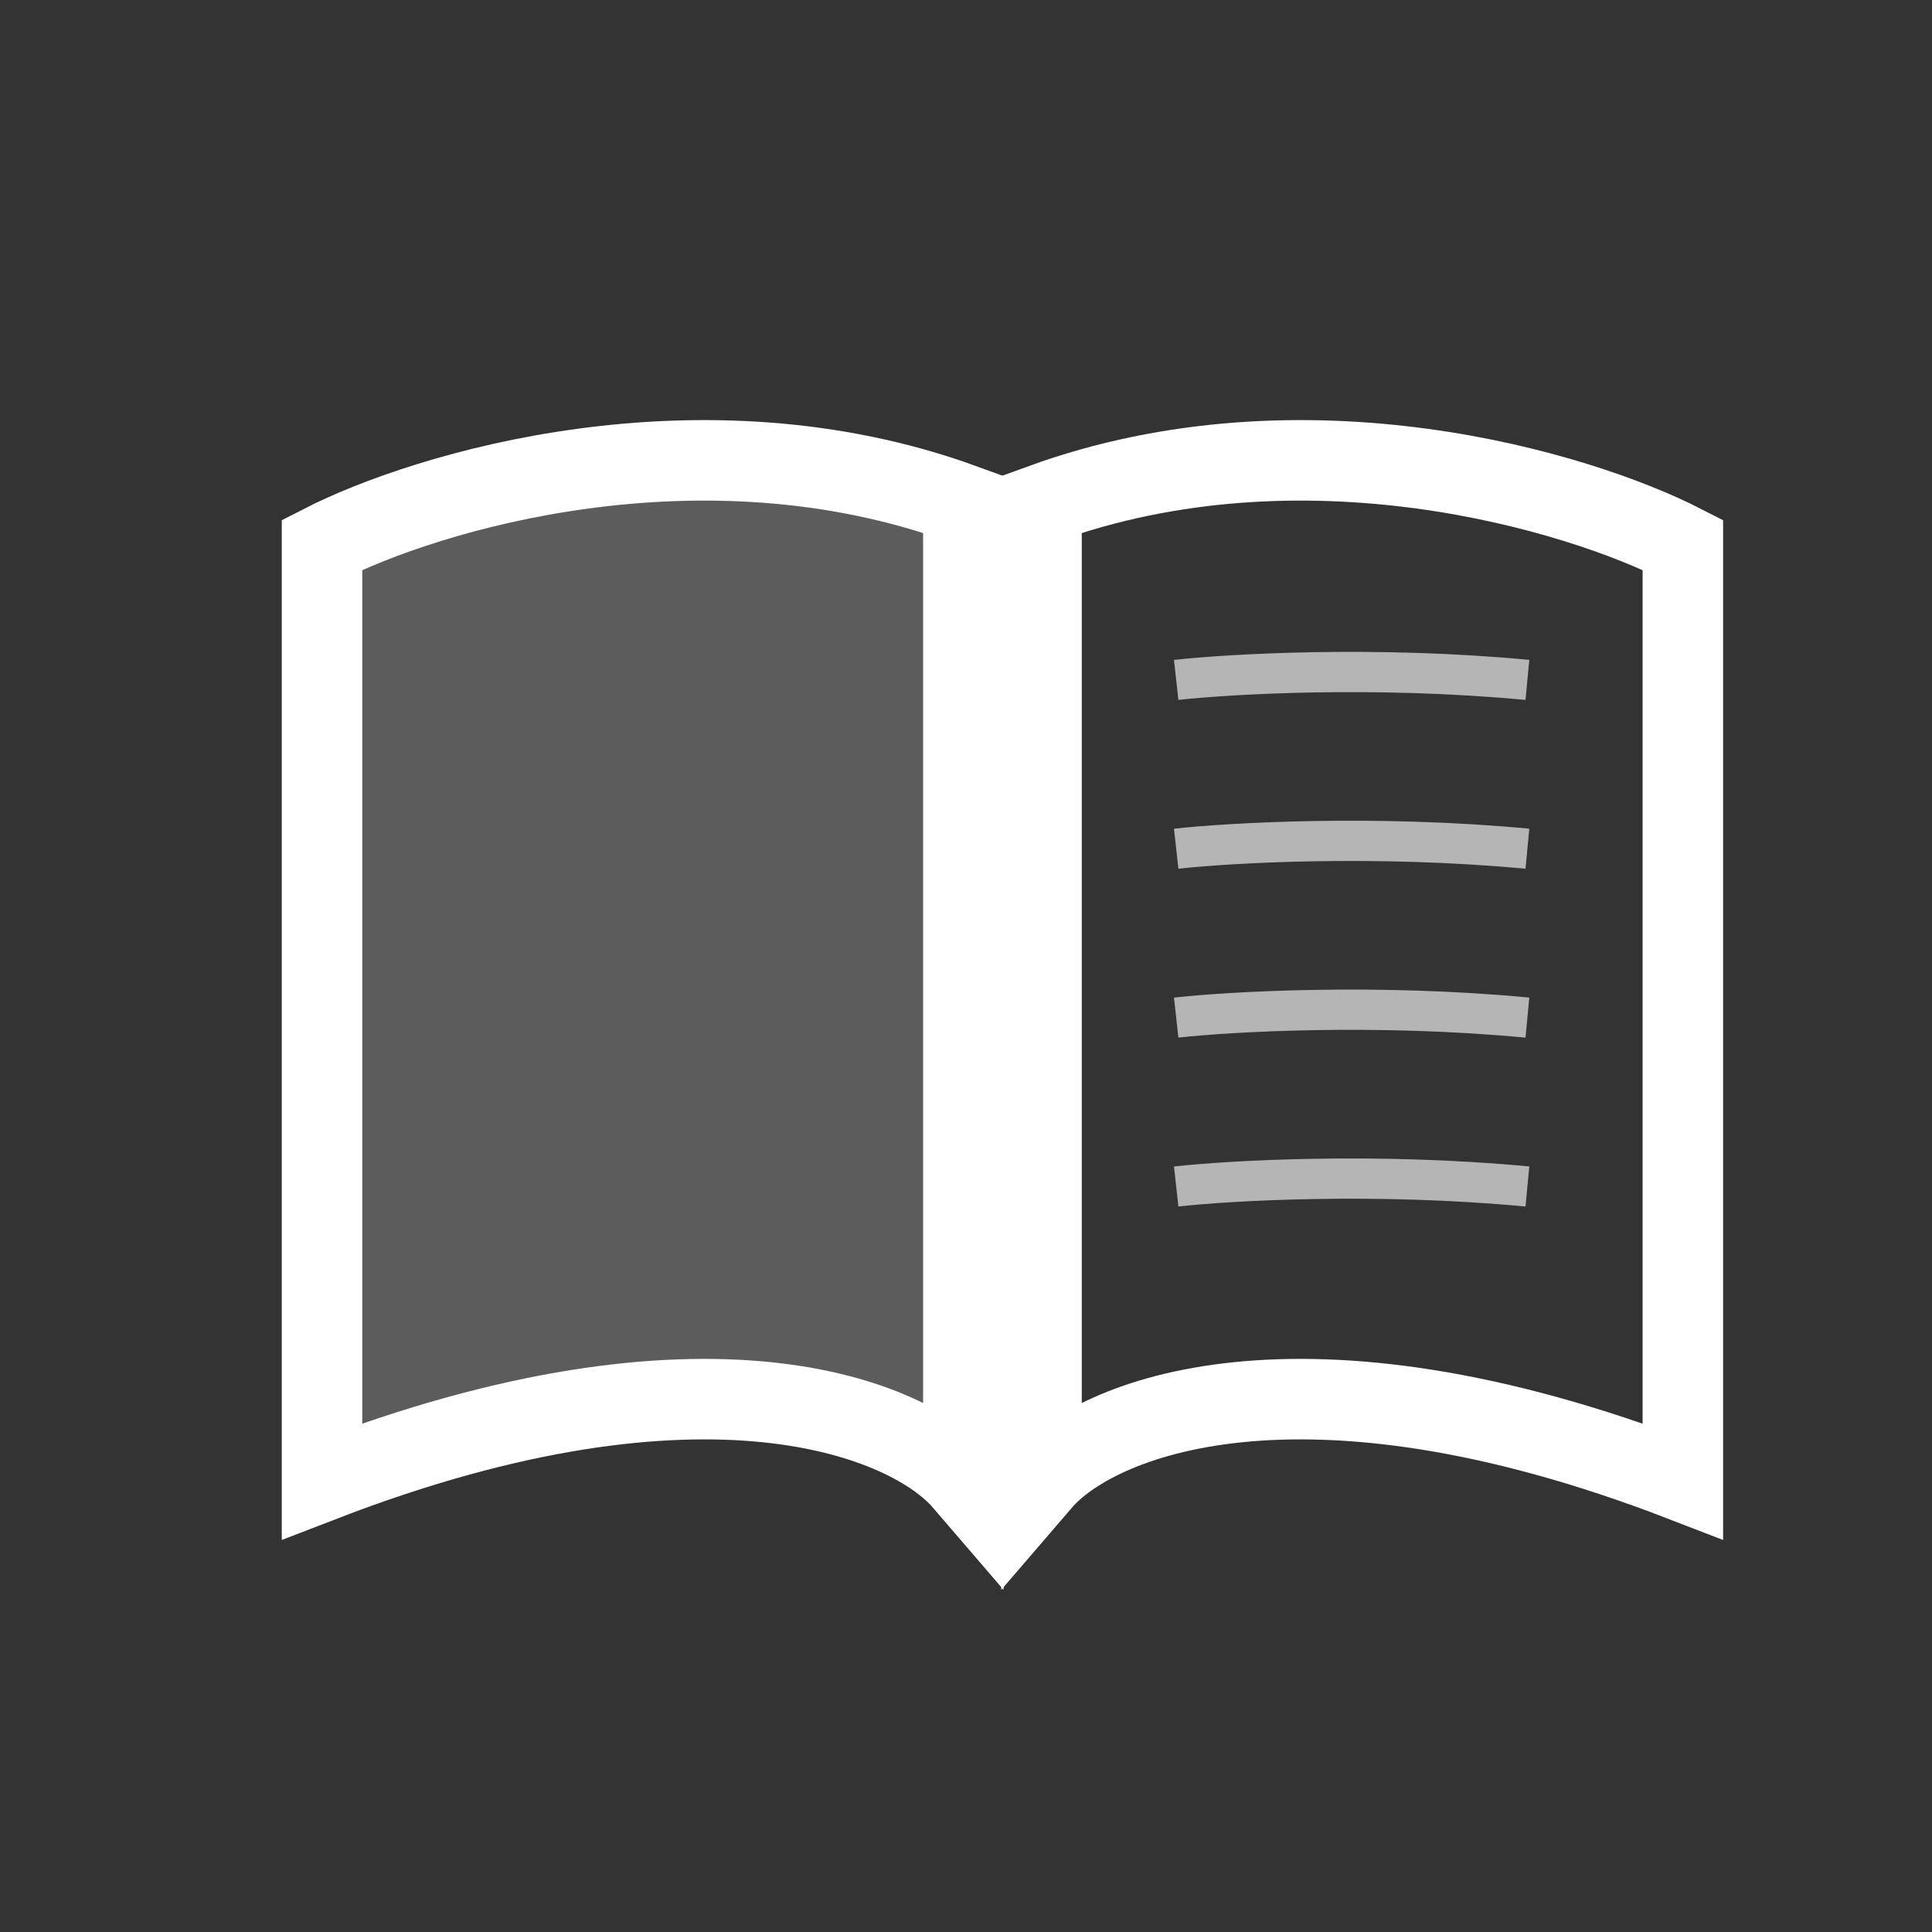 <?xml version="1.0" encoding="UTF-8"?> <svg xmlns="http://www.w3.org/2000/svg" width="24" height="24" viewBox="0 0 24 24" fill="none"><rect x="0" y="0" width="24" height="24" fill="#333333" stroke="none"/><path d="M11.967 6.264C8.705 5.075 5.297 6.104 4 6.768V18.401C8.785 16.553 11.305 17.631 11.967 18.401V6.264Z" fill="white" fill-opacity="0.2" stroke="white"></path><path d="M12.938 6.264C16.2 5.075 19.609 6.104 20.905 6.768V18.401C16.12 16.553 13.6 17.631 12.938 18.401V6.264Z" stroke="white"></path><path d="M14.611 8.446C15.281 8.372 17.092 8.268 18.974 8.446" stroke="#B5B5B6" stroke-width="0.5"></path><path d="M14.611 10.543C15.281 10.469 17.092 10.366 18.974 10.543" stroke="#B5B5B6" stroke-width="0.5"></path><path d="M14.611 12.641C15.281 12.567 17.092 12.463 18.974 12.641" stroke="#B5B5B6" stroke-width="0.5"></path><path d="M14.611 14.739C15.281 14.665 17.092 14.561 18.974 14.739" stroke="#B5B5B6" stroke-width="0.5"></path></svg> 